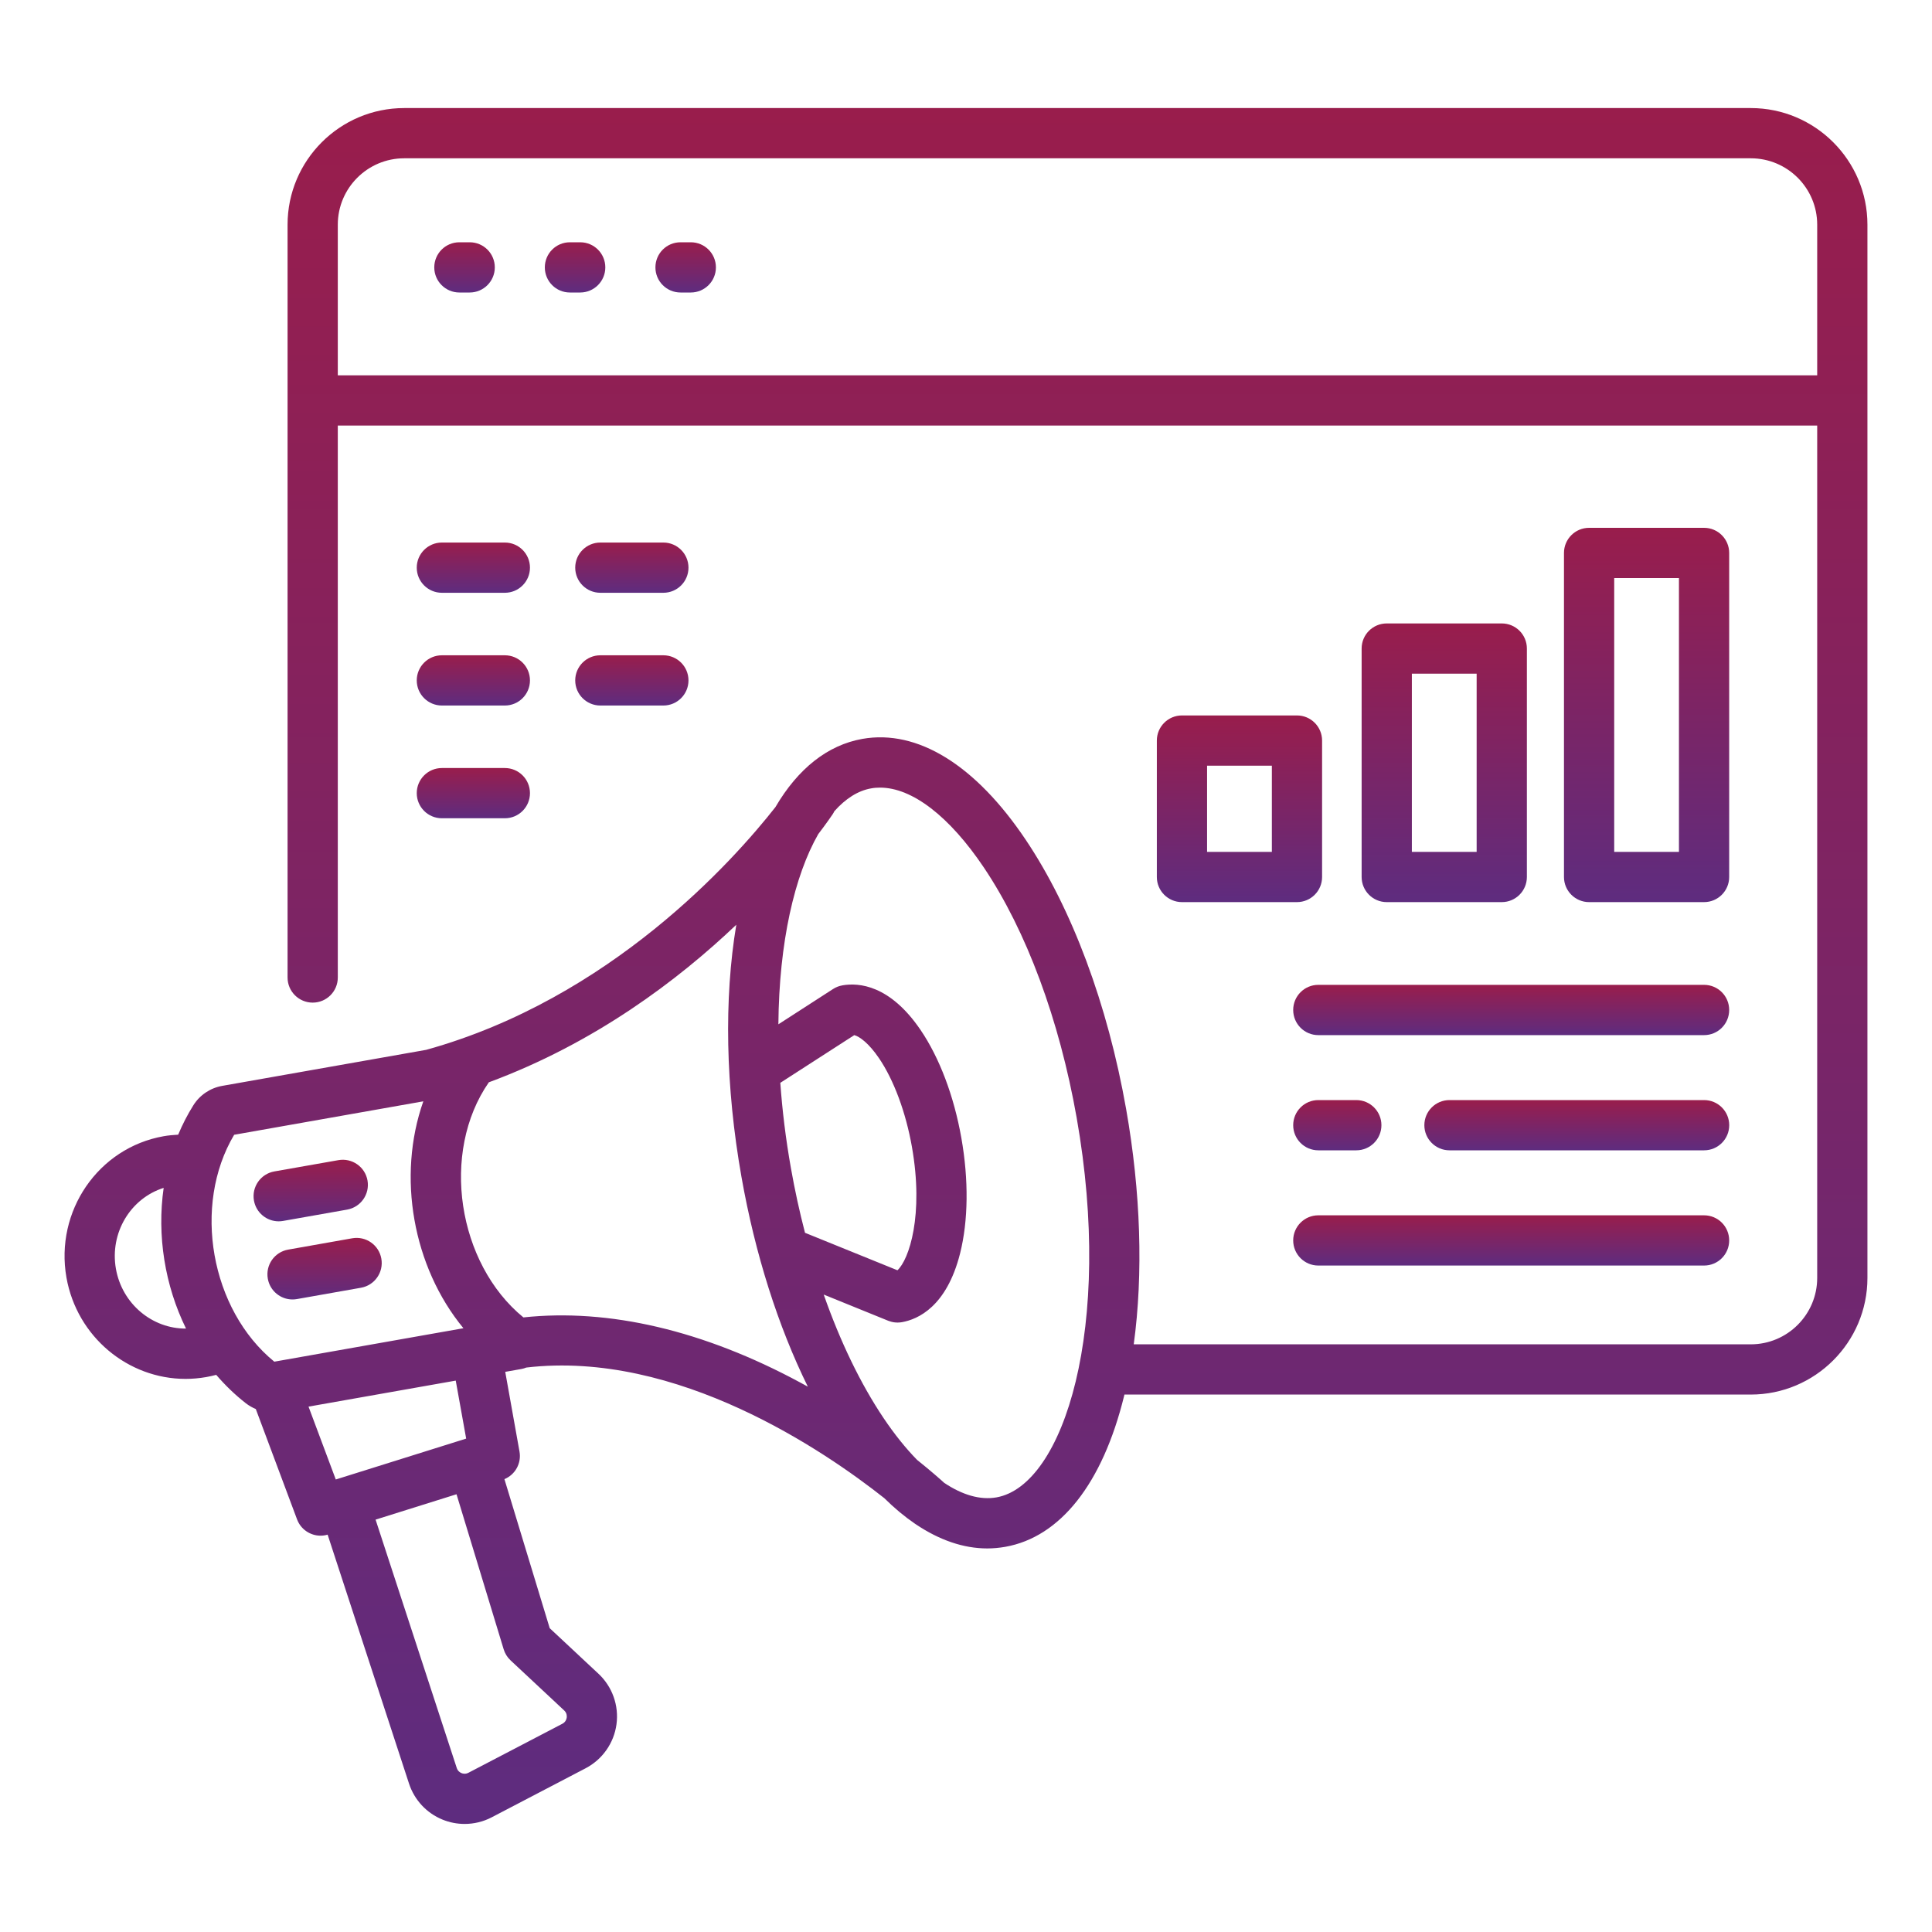 <svg xmlns="http://www.w3.org/2000/svg" width="45" height="45" viewBox="0 0 45 45" fill="none"><path d="M6.593 28.438L8.086 28.174C8.404 28.117 8.616 27.814 8.56 27.496C8.504 27.178 8.2 26.966 7.882 27.022L6.389 27.285C6.071 27.342 5.859 27.645 5.915 27.963C5.965 28.247 6.212 28.447 6.491 28.447C6.524 28.447 6.559 28.444 6.593 28.438Z" fill="url(#paint0_linear_423_2855)"></path><path d="M8.204 28.842L6.712 29.106C6.394 29.162 6.181 29.465 6.238 29.784C6.288 30.067 6.534 30.267 6.813 30.267C6.847 30.267 6.881 30.264 6.915 30.258L8.408 29.994C8.726 29.938 8.939 29.634 8.882 29.316C8.826 28.998 8.523 28.786 8.204 28.842Z" fill="url(#paint1_linear_423_2855)"></path><path d="M40.779 2.517H9.415C7.917 2.517 6.698 3.735 6.698 5.233V22.768C6.698 23.091 6.96 23.353 7.283 23.353C7.607 23.353 7.868 23.091 7.868 22.768V9.912H42.326V29.765C42.326 30.618 41.632 31.312 40.779 31.312H26.407C26.63 29.671 26.572 27.769 26.229 25.828C25.798 23.39 24.968 21.164 23.891 19.56C22.722 17.818 21.371 16.983 20.086 17.21C19.276 17.354 18.586 17.903 18.061 18.799C17.095 20.029 14.224 23.261 9.926 24.453L5.176 25.292C4.897 25.341 4.651 25.507 4.502 25.747C4.365 25.965 4.249 26.193 4.15 26.429C4.036 26.435 3.922 26.445 3.81 26.465C2.289 26.734 1.275 28.211 1.548 29.758C1.793 31.14 2.985 32.117 4.321 32.117C4.479 32.117 4.64 32.103 4.801 32.075C4.881 32.061 4.959 32.043 5.036 32.023C5.244 32.265 5.474 32.488 5.728 32.686C5.799 32.741 5.877 32.785 5.958 32.819L6.919 35.389C7.006 35.623 7.229 35.769 7.467 35.769C7.521 35.769 7.577 35.761 7.631 35.745L9.527 41.544C9.652 41.925 9.936 42.231 10.307 42.382C10.473 42.45 10.648 42.483 10.822 42.483C11.039 42.483 11.255 42.432 11.452 42.329L13.639 41.187C14.03 40.983 14.3 40.601 14.359 40.163C14.419 39.726 14.262 39.286 13.939 38.984L12.804 37.924L11.749 34.452C12.001 34.348 12.149 34.081 12.1 33.809L11.768 31.953L12.147 31.886C12.186 31.879 12.223 31.867 12.258 31.853C15.771 31.44 19.215 33.802 20.597 34.895C20.831 35.127 21.07 35.325 21.311 35.49C21.316 35.493 21.321 35.496 21.326 35.5C21.877 35.871 22.439 36.066 22.995 36.066C23.135 36.066 23.274 36.053 23.413 36.029C24.697 35.802 25.681 34.555 26.182 32.517C26.185 32.506 26.187 32.494 26.19 32.482H40.779C42.277 32.482 43.496 31.264 43.496 29.765V5.233C43.496 3.735 42.277 2.517 40.779 2.517ZM19.898 24.11C20.024 24.145 20.236 24.298 20.474 24.648C20.819 25.156 21.098 25.907 21.24 26.71C21.522 28.305 21.173 29.34 20.903 29.587L18.75 28.714C18.623 28.225 18.513 27.723 18.422 27.208C18.3 26.52 18.22 25.856 18.175 25.221L19.898 24.11ZM2.7 29.554C2.552 28.714 3.041 27.912 3.812 27.668C3.653 28.776 3.839 29.94 4.333 30.945C3.549 30.951 2.845 30.373 2.7 29.554ZM5.454 26.431L9.86 25.652C9.243 27.402 9.615 29.505 10.794 30.937L6.389 31.716C4.905 30.506 4.475 28.076 5.454 26.431ZM13.14 39.839C13.204 39.898 13.205 39.969 13.2 40.006C13.195 40.042 13.175 40.11 13.098 40.15L10.911 41.291C10.842 41.327 10.78 41.312 10.749 41.299C10.718 41.286 10.663 41.254 10.639 41.181L8.748 35.395L10.633 34.804L11.731 38.414C11.761 38.513 11.816 38.602 11.891 38.672L13.14 39.839ZM10.858 33.508L7.821 34.46L7.186 32.763L10.615 32.157L10.858 33.508ZM12.191 30.685C10.656 29.429 10.253 26.843 11.386 25.209C13.857 24.296 15.798 22.825 17.15 21.539C16.861 23.265 16.899 25.315 17.27 27.411C17.588 29.211 18.124 30.894 18.816 32.298C18.758 32.266 18.699 32.234 18.64 32.202C16.386 30.986 14.181 30.472 12.191 30.685ZM23.209 34.877C22.833 34.943 22.419 34.823 21.993 34.539C21.91 34.463 21.692 34.269 21.36 34.003C21.097 33.734 20.835 33.409 20.579 33.028C20.041 32.226 19.57 31.247 19.186 30.153L20.686 30.762C20.69 30.764 20.694 30.765 20.698 30.766C20.704 30.768 20.709 30.77 20.715 30.772C20.743 30.782 20.772 30.79 20.8 30.795C20.803 30.796 20.806 30.796 20.809 30.797C20.841 30.802 20.873 30.805 20.906 30.805C20.938 30.805 20.97 30.802 21.001 30.797C21.003 30.796 21.006 30.797 21.008 30.796C21.38 30.73 22.049 30.435 22.362 29.195C22.554 28.434 22.564 27.479 22.392 26.506C22.22 25.532 21.883 24.639 21.442 23.99C20.726 22.937 19.999 22.886 19.626 22.95C19.605 22.953 19.584 22.958 19.564 22.964C19.558 22.965 19.553 22.967 19.548 22.969C19.535 22.973 19.522 22.977 19.509 22.982C19.495 22.988 19.481 22.994 19.467 23.001C19.464 23.003 19.46 23.004 19.457 23.005C19.438 23.015 19.42 23.026 19.402 23.037L18.13 23.858C18.146 21.941 18.508 20.391 19.058 19.429C19.258 19.167 19.372 18.998 19.395 18.964C19.41 18.942 19.422 18.919 19.433 18.896C19.695 18.601 19.985 18.416 20.29 18.363C20.358 18.35 20.428 18.345 20.498 18.345C21.244 18.345 22.114 19.011 22.92 20.212C23.907 21.684 24.674 23.75 25.077 26.031C25.937 30.898 24.783 34.599 23.209 34.877ZM7.868 8.742V5.233C7.868 4.38 8.562 3.687 9.415 3.687H40.779C41.632 3.687 42.326 4.38 42.326 5.233V8.742H7.868Z" fill="url(#paint2_linear_423_2855)"></path><path d="M10.94 5.643H10.7C10.377 5.643 10.115 5.904 10.115 6.228C10.115 6.551 10.377 6.813 10.7 6.813H10.94C11.263 6.813 11.525 6.551 11.525 6.228C11.525 5.904 11.263 5.643 10.94 5.643Z" fill="url(#paint3_linear_423_2855)"></path><path d="M16.09 5.643H15.851C15.527 5.643 15.266 5.904 15.266 6.228C15.266 6.551 15.527 6.813 15.851 6.813H16.09C16.413 6.813 16.675 6.551 16.675 6.228C16.675 5.904 16.413 5.643 16.09 5.643Z" fill="url(#paint4_linear_423_2855)"></path><path d="M13.514 5.643H13.274C12.951 5.643 12.69 5.904 12.69 6.228C12.69 6.551 12.951 6.813 13.274 6.813H13.514C13.837 6.813 14.099 6.551 14.099 6.228C14.099 5.904 13.837 5.643 13.514 5.643Z" fill="url(#paint5_linear_423_2855)"></path><path d="M30.209 16.664H27.53C27.207 16.664 26.945 16.926 26.945 17.249V20.427C26.945 20.75 27.207 21.012 27.53 21.012H30.209C30.532 21.012 30.794 20.75 30.794 20.427V17.249C30.794 16.926 30.532 16.664 30.209 16.664ZM29.624 19.842H28.115V17.834H29.624V19.842Z" fill="url(#paint6_linear_423_2855)"></path><path d="M34.979 21.012C35.302 21.012 35.564 20.75 35.564 20.427V15.105C35.564 14.782 35.302 14.521 34.979 14.521H32.3C31.977 14.521 31.715 14.782 31.715 15.105V20.427C31.715 20.75 31.977 21.012 32.3 21.012H34.979ZM32.885 15.691H34.394V19.842H32.885V15.691Z" fill="url(#paint7_linear_423_2855)"></path><path d="M39.691 21.012C40.014 21.012 40.276 20.75 40.276 20.427V12.879C40.276 12.556 40.014 12.294 39.691 12.294H37.013C36.69 12.294 36.428 12.556 36.428 12.879V20.427C36.428 20.75 36.69 21.012 37.013 21.012H39.691ZM37.598 13.464H39.106V19.842H37.598V13.464Z" fill="url(#paint8_linear_423_2855)"></path><path d="M30.121 23.524C30.121 23.848 30.383 24.11 30.706 24.11H39.691C40.015 24.11 40.276 23.848 40.276 23.524C40.276 23.201 40.015 22.939 39.691 22.939H30.706C30.383 22.939 30.121 23.201 30.121 23.524Z" fill="url(#paint9_linear_423_2855)"></path><path d="M30.706 26.793H31.591C31.914 26.793 32.176 26.531 32.176 26.208C32.176 25.885 31.914 25.623 31.591 25.623H30.706C30.383 25.623 30.121 25.885 30.121 26.208C30.121 26.531 30.383 26.793 30.706 26.793Z" fill="url(#paint10_linear_423_2855)"></path><path d="M39.692 25.623H33.761C33.438 25.623 33.176 25.885 33.176 26.208C33.176 26.531 33.438 26.793 33.761 26.793H39.692C40.015 26.793 40.277 26.531 40.277 26.208C40.277 25.885 40.015 25.623 39.692 25.623Z" fill="url(#paint11_linear_423_2855)"></path><path d="M30.706 29.477H39.691C40.015 29.477 40.276 29.215 40.276 28.892C40.276 28.569 40.015 28.307 39.691 28.307H30.706C30.383 28.307 30.121 28.569 30.121 28.892C30.121 29.215 30.383 29.477 30.706 29.477Z" fill="url(#paint12_linear_423_2855)"></path><path d="M10.292 13.807H11.759C12.082 13.807 12.344 13.545 12.344 13.222C12.344 12.899 12.082 12.637 11.759 12.637H10.292C9.969 12.637 9.707 12.899 9.707 13.222C9.707 13.545 9.969 13.807 10.292 13.807Z" fill="url(#paint13_linear_423_2855)"></path><path d="M10.292 16.433H11.759C12.082 16.433 12.344 16.171 12.344 15.848C12.344 15.525 12.082 15.263 11.759 15.263H10.292C9.969 15.263 9.707 15.525 9.707 15.848C9.707 16.171 9.969 16.433 10.292 16.433Z" fill="url(#paint14_linear_423_2855)"></path><path d="M13.983 13.807H15.451C15.774 13.807 16.036 13.545 16.036 13.222C16.036 12.899 15.774 12.637 15.451 12.637H13.983C13.66 12.637 13.398 12.899 13.398 13.222C13.398 13.545 13.66 13.807 13.983 13.807Z" fill="url(#paint15_linear_423_2855)"></path><path d="M13.983 16.433H15.451C15.774 16.433 16.036 16.171 16.036 15.848C16.036 15.525 15.774 15.263 15.451 15.263H13.983C13.66 15.263 13.398 15.525 13.398 15.848C13.398 16.171 13.66 16.433 13.983 16.433Z" fill="url(#paint16_linear_423_2855)"></path><path d="M10.292 19.059H11.759C12.082 19.059 12.344 18.797 12.344 18.474C12.344 18.151 12.082 17.889 11.759 17.889H10.292C9.969 17.889 9.707 18.151 9.707 18.474C9.707 18.797 9.969 19.059 10.292 19.059Z" fill="url(#paint17_linear_423_2855)"></path><defs><linearGradient id="paint0_linear_423_2855" x1="7.238" y1="27.013" x2="7.238" y2="28.447" gradientUnits="userSpaceOnUse"><stop stop-color="#991D4C"></stop><stop offset="1" stop-color="#5E2C7F"></stop></linearGradient><linearGradient id="paint1_linear_423_2855" x1="7.56" y1="28.833" x2="7.56" y2="30.267" gradientUnits="userSpaceOnUse"><stop stop-color="#991D4C"></stop><stop offset="1" stop-color="#5E2C7F"></stop></linearGradient><linearGradient id="paint2_linear_423_2855" x1="22.5" y1="2.517" x2="22.5" y2="42.483" gradientUnits="userSpaceOnUse"><stop stop-color="#991D4C"></stop><stop offset="1" stop-color="#5E2C7F"></stop></linearGradient><linearGradient id="paint3_linear_423_2855" x1="10.82" y1="5.643" x2="10.82" y2="6.813" gradientUnits="userSpaceOnUse"><stop stop-color="#991D4C"></stop><stop offset="1" stop-color="#5E2C7F"></stop></linearGradient><linearGradient id="paint4_linear_423_2855" x1="15.97" y1="5.643" x2="15.97" y2="6.813" gradientUnits="userSpaceOnUse"><stop stop-color="#991D4C"></stop><stop offset="1" stop-color="#5E2C7F"></stop></linearGradient><linearGradient id="paint5_linear_423_2855" x1="13.394" y1="5.643" x2="13.394" y2="6.813" gradientUnits="userSpaceOnUse"><stop stop-color="#991D4C"></stop><stop offset="1" stop-color="#5E2C7F"></stop></linearGradient><linearGradient id="paint6_linear_423_2855" x1="28.87" y1="16.664" x2="28.87" y2="21.012" gradientUnits="userSpaceOnUse"><stop stop-color="#991D4C"></stop><stop offset="1" stop-color="#5E2C7F"></stop></linearGradient><linearGradient id="paint7_linear_423_2855" x1="33.639" y1="14.521" x2="33.639" y2="21.012" gradientUnits="userSpaceOnUse"><stop stop-color="#991D4C"></stop><stop offset="1" stop-color="#5E2C7F"></stop></linearGradient><linearGradient id="paint8_linear_423_2855" x1="38.352" y1="12.294" x2="38.352" y2="21.012" gradientUnits="userSpaceOnUse"><stop stop-color="#991D4C"></stop><stop offset="1" stop-color="#5E2C7F"></stop></linearGradient><linearGradient id="paint9_linear_423_2855" x1="35.199" y1="22.939" x2="35.199" y2="24.11" gradientUnits="userSpaceOnUse"><stop stop-color="#991D4C"></stop><stop offset="1" stop-color="#5E2C7F"></stop></linearGradient><linearGradient id="paint10_linear_423_2855" x1="31.148" y1="25.623" x2="31.148" y2="26.793" gradientUnits="userSpaceOnUse"><stop stop-color="#991D4C"></stop><stop offset="1" stop-color="#5E2C7F"></stop></linearGradient><linearGradient id="paint11_linear_423_2855" x1="36.726" y1="25.623" x2="36.726" y2="26.793" gradientUnits="userSpaceOnUse"><stop stop-color="#991D4C"></stop><stop offset="1" stop-color="#5E2C7F"></stop></linearGradient><linearGradient id="paint12_linear_423_2855" x1="35.199" y1="28.307" x2="35.199" y2="29.477" gradientUnits="userSpaceOnUse"><stop stop-color="#991D4C"></stop><stop offset="1" stop-color="#5E2C7F"></stop></linearGradient><linearGradient id="paint13_linear_423_2855" x1="11.026" y1="12.637" x2="11.026" y2="13.807" gradientUnits="userSpaceOnUse"><stop stop-color="#991D4C"></stop><stop offset="1" stop-color="#5E2C7F"></stop></linearGradient><linearGradient id="paint14_linear_423_2855" x1="11.026" y1="15.263" x2="11.026" y2="16.433" gradientUnits="userSpaceOnUse"><stop stop-color="#991D4C"></stop><stop offset="1" stop-color="#5E2C7F"></stop></linearGradient><linearGradient id="paint15_linear_423_2855" x1="14.717" y1="12.637" x2="14.717" y2="13.807" gradientUnits="userSpaceOnUse"><stop stop-color="#991D4C"></stop><stop offset="1" stop-color="#5E2C7F"></stop></linearGradient><linearGradient id="paint16_linear_423_2855" x1="14.717" y1="15.263" x2="14.717" y2="16.433" gradientUnits="userSpaceOnUse"><stop stop-color="#991D4C"></stop><stop offset="1" stop-color="#5E2C7F"></stop></linearGradient><linearGradient id="paint17_linear_423_2855" x1="11.026" y1="17.889" x2="11.026" y2="19.059" gradientUnits="userSpaceOnUse"><stop stop-color="#991D4C"></stop><stop offset="1" stop-color="#5E2C7F"></stop></linearGradient></defs></svg>